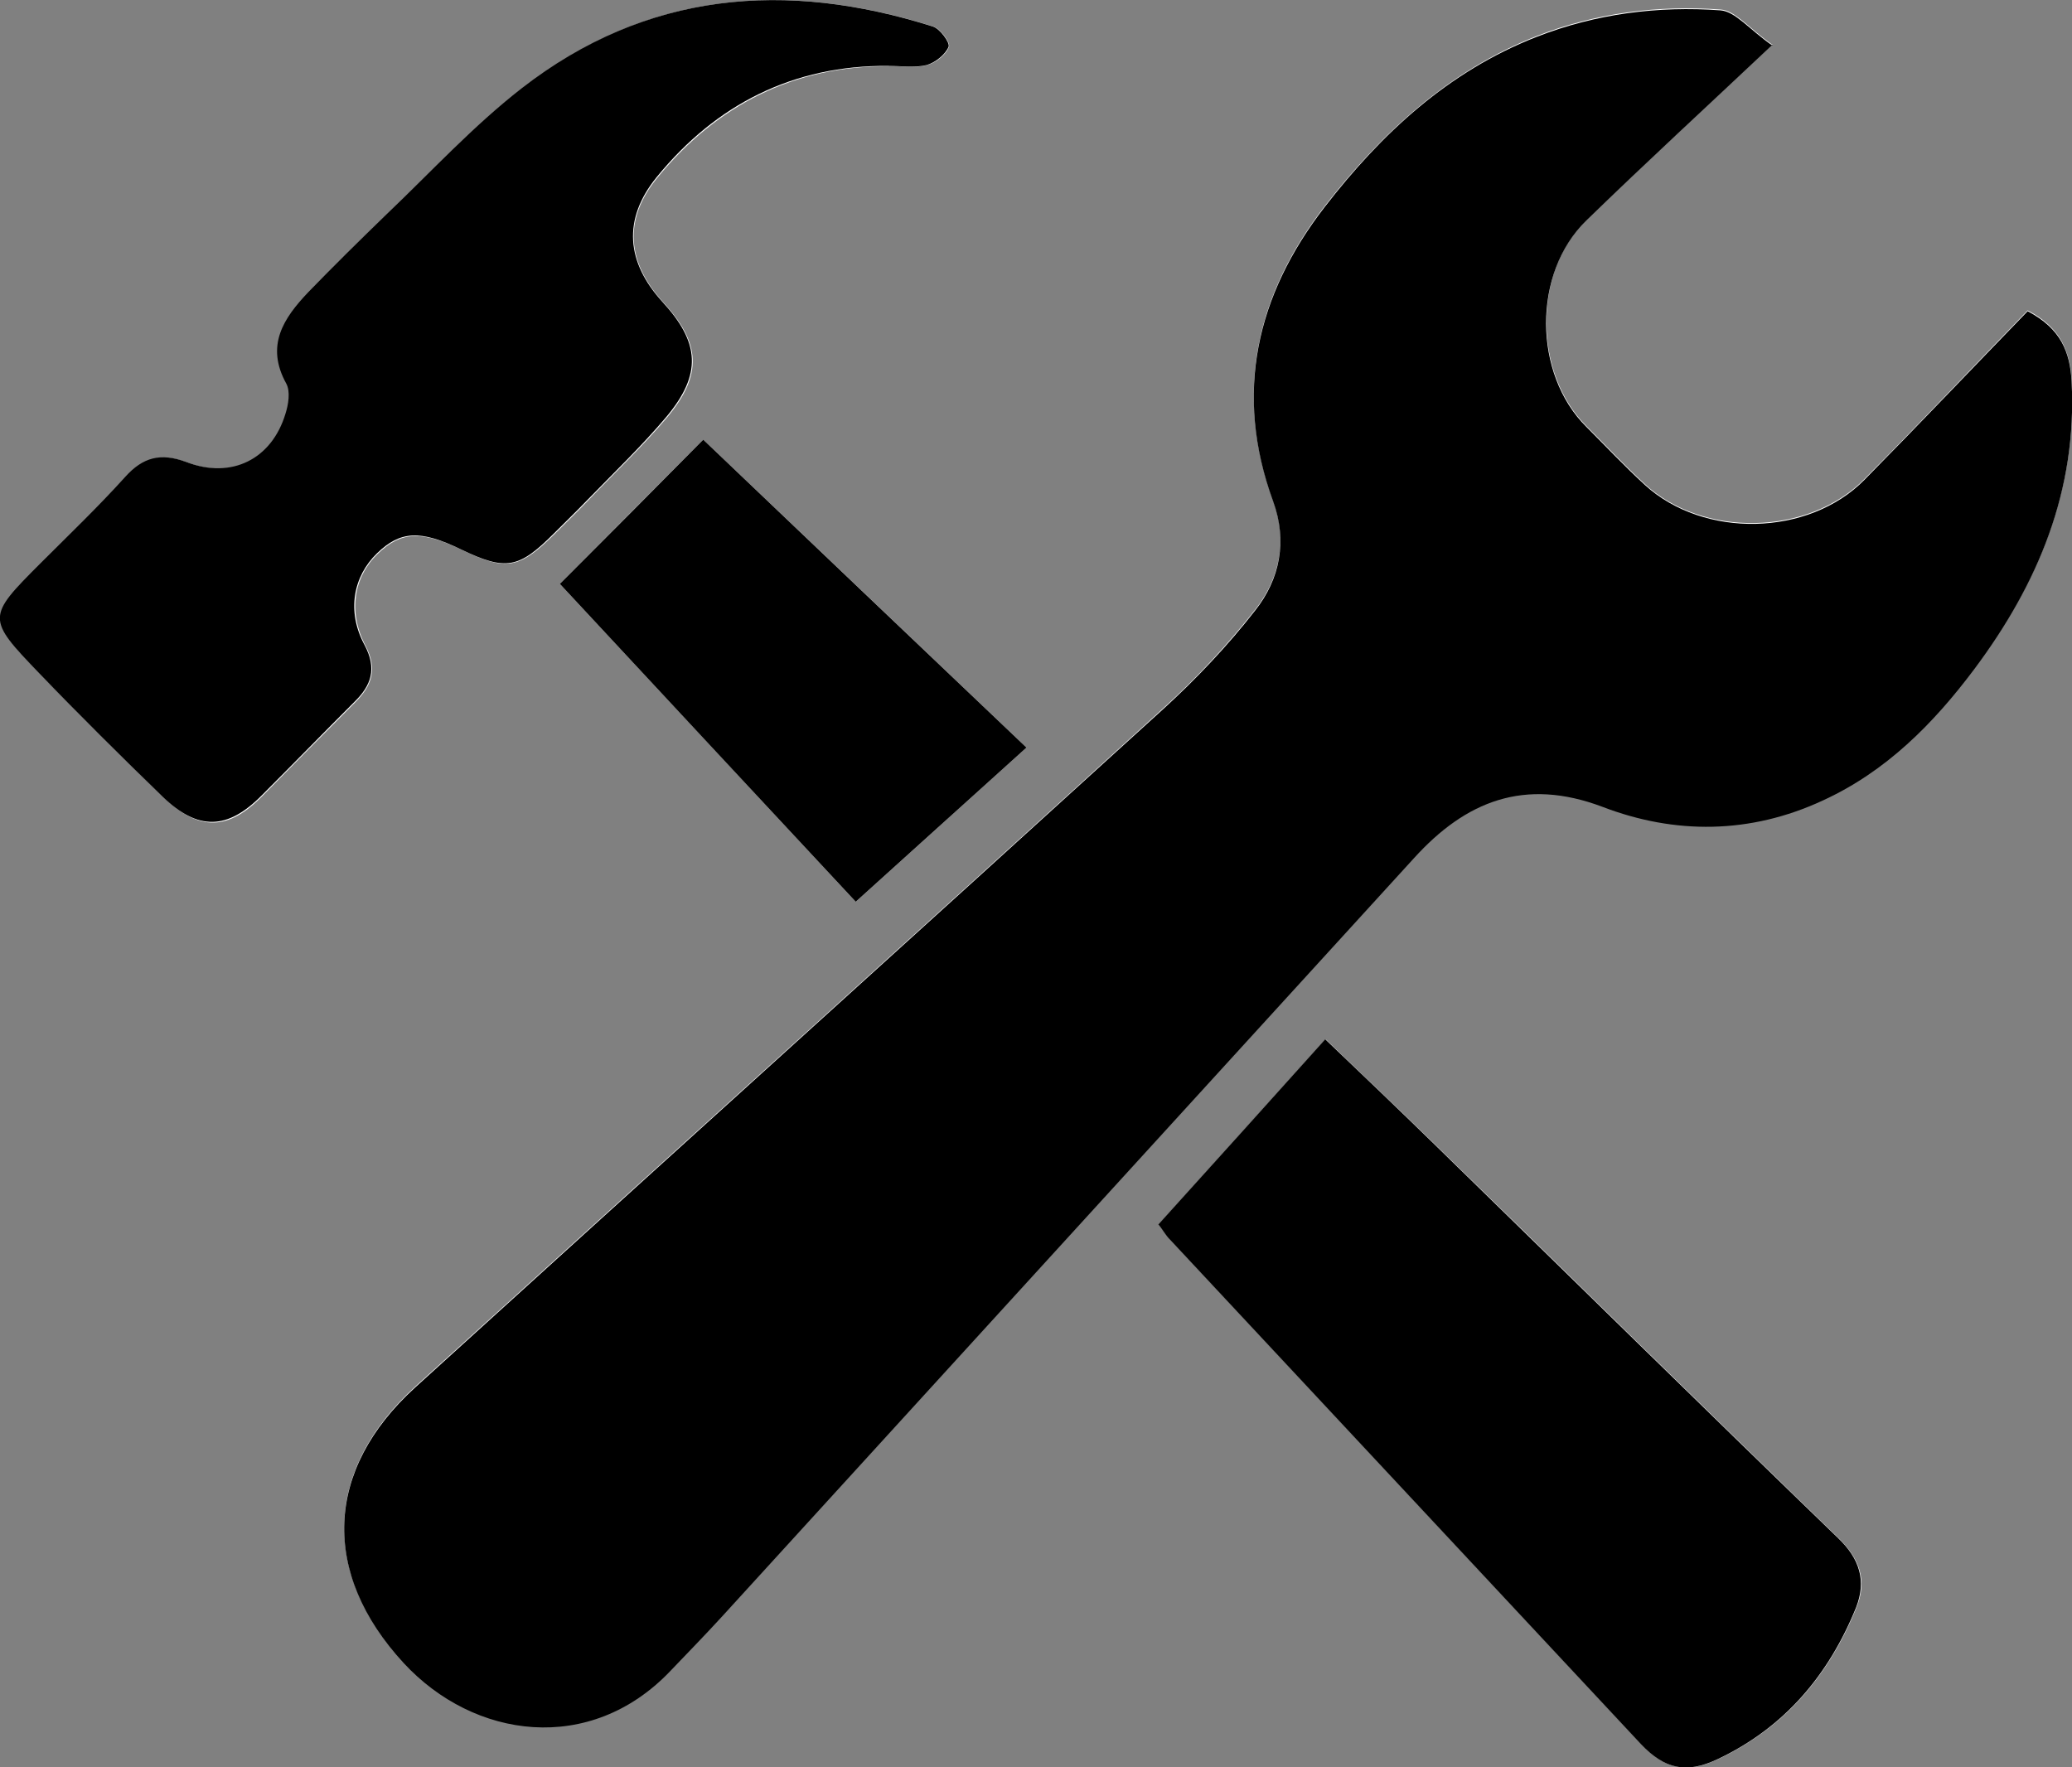 <?xml version="1.0" encoding="UTF-8"?>
<svg id="Layer_2" data-name="Layer 2" xmlns="http://www.w3.org/2000/svg" viewBox="0 0 50 42.64">
  <rect x="0" y="0" width="50" height="42.64" fill="#808080" stroke="none"/>
  <defs>
    <style>
      .cls-1 {
        fill: #000;
      }

      .cls-1, .cls-2 {
        stroke-width: 0px;
      }

      .cls-2 {
        fill: #fff;
      }
    </style>
  </defs>
  <g id="Layer_1-2" data-name="Layer 1">
    <g>
      <path class="cls-2" d="M42.77,1.08c-.57-.4-.9-.83-1.25-.85-1.51-.11-3.01.08-4.44.64-2.13.84-3.74,2.34-5.11,4.1-1.65,2.13-2.2,4.49-1.25,7.1.35.96.17,1.88-.43,2.64-.67.85-1.42,1.66-2.23,2.39-6,5.47-12.03,10.9-18.04,16.36-2.19,2-2.28,4.48-.28,6.65,1.7,1.84,4.5,2.22,6.43.2.43-.45.86-.89,1.28-1.35,5.56-6.09,11.11-12.18,16.67-18.27,1.25-1.37,2.67-1.95,4.55-1.24,1.76.67,3.56.66,5.31-.15,1.53-.7,2.67-1.85,3.66-3.17,1.54-2.06,2.49-4.31,2.35-6.95-.04-.71-.26-1.27-1.06-1.69-1.3,1.34-2.6,2.72-3.94,4.07-1.35,1.37-3.89,1.42-5.3.12-.49-.45-.94-.93-1.41-1.4-1.28-1.28-1.29-3.72,0-4.98,1.44-1.39,2.91-2.75,4.49-4.24ZM21.44,1.59c.31,0,.63.06.93-.02.21-.05.46-.25.53-.44.04-.1-.21-.44-.38-.49-3.55-1.12-6.92-.85-9.91,1.5-1.17.91-2.18,2.01-3.26,3.04-.64.61-1.28,1.24-1.89,1.88-.6.62-1.04,1.29-.53,2.21.1.18.05.49-.02.72-.33,1.1-1.29,1.59-2.39,1.17-.62-.23-1.05-.12-1.48.36-.65.72-1.36,1.39-2.04,2.08-1.3,1.3-1.31,1.33-.03,2.66.97,1.01,1.97,2,2.98,2.98.85.83,1.56.81,2.39-.04.74-.75,1.48-1.5,2.23-2.25.4-.4.55-.8.25-1.37-.43-.82-.28-1.67.3-2.22.56-.54,1.05-.56,2.03-.09,1.07.52,1.38.46,2.24-.39.26-.26.53-.52.79-.79.64-.67,1.32-1.31,1.92-2.02.86-1.03.81-1.79-.09-2.77-.87-.95-.99-1.99-.14-3.02,1.43-1.74,3.29-2.7,5.59-2.68ZM27.96,29.54c.1.14.18.26.28.37,3.79,4.06,7.58,8.12,11.37,12.18.56.6,1.09.72,1.85.36,1.61-.76,2.68-2.03,3.34-3.66.26-.64.09-1.16-.43-1.67-3.27-3.16-6.5-6.35-9.76-9.52-.85-.83-1.72-1.65-2.62-2.52-1.37,1.52-2.69,2.98-4.02,4.46ZM13.51,14.09c2.36,2.53,4.72,5.07,7.14,7.67,1.39-1.25,2.74-2.48,4.12-3.72-2.64-2.52-5.23-4.98-7.8-7.43-1.18,1.18-2.3,2.31-3.46,3.48Z"/>
      <path class="cls-1" d="M42.77,1.08c-1.57,1.48-3.05,2.84-4.49,4.24-1.3,1.26-1.29,3.7,0,4.98.47.47.92.95,1.41,1.4,1.42,1.3,3.95,1.25,5.3-.12,1.33-1.35,2.64-2.73,3.94-4.07.8.42,1.02.98,1.06,1.69.14,2.63-.81,4.89-2.35,6.95-.99,1.32-2.13,2.47-3.66,3.17-1.75.81-3.56.82-5.31.15-1.88-.71-3.3-.14-4.55,1.24-5.56,6.09-11.11,12.18-16.67,18.27-.42.46-.85.9-1.28,1.35-1.93,2.02-4.73,1.64-6.43-.2-2-2.17-1.91-4.66.28-6.65,6.01-5.46,12.04-10.9,18.04-16.36.8-.73,1.56-1.53,2.23-2.39.6-.76.78-1.68.43-2.64-.95-2.6-.4-4.97,1.25-7.1,1.37-1.77,2.98-3.27,5.11-4.1,1.43-.56,2.93-.75,4.44-.64.36.03.68.45,1.25.85Z"/>
      <path class="cls-1" d="M21.44,1.59c-2.3-.02-4.16.93-5.59,2.68-.84,1.03-.73,2.07.14,3.02.9.98.95,1.74.09,2.77-.6.71-1.27,1.35-1.92,2.02-.26.27-.53.53-.79.79-.85.85-1.16.91-2.24.39-.99-.48-1.47-.45-2.03.09-.58.56-.74,1.41-.3,2.22.3.57.16.97-.25,1.37-.75.75-1.48,1.5-2.23,2.25-.83.84-1.54.86-2.39.04-1.01-.98-2.01-1.97-2.98-2.98-1.28-1.33-1.27-1.36.03-2.66.69-.69,1.39-1.36,2.04-2.08.43-.48.86-.59,1.48-.36,1.09.42,2.06-.07,2.39-1.17.07-.22.12-.53.02-.72-.51-.92-.07-1.58.53-2.21.62-.64,1.25-1.26,1.89-1.88,1.08-1.03,2.09-2.13,3.26-3.04C15.6-.21,18.97-.48,22.51.64c.17.05.42.39.38.49-.08.19-.32.38-.53.44-.29.07-.62.02-.93.02Z"/>
      <path class="cls-1" d="M27.96,29.54c1.34-1.48,2.66-2.95,4.02-4.46.91.87,1.77,1.69,2.62,2.52,3.25,3.17,6.49,6.36,9.76,9.52.52.5.68,1.03.43,1.67-.66,1.63-1.73,2.9-3.34,3.66-.76.36-1.28.24-1.85-.36-3.79-4.06-7.58-8.12-11.37-12.18-.1-.1-.17-.23-.28-.37Z"/>
      <path class="cls-1" d="M13.51,14.09c1.17-1.17,2.28-2.29,3.46-3.48,2.57,2.45,5.15,4.91,7.8,7.43-1.37,1.24-2.73,2.46-4.12,3.72-2.42-2.6-4.78-5.13-7.14-7.67Z"/>
    </g>
  </g>
</svg>